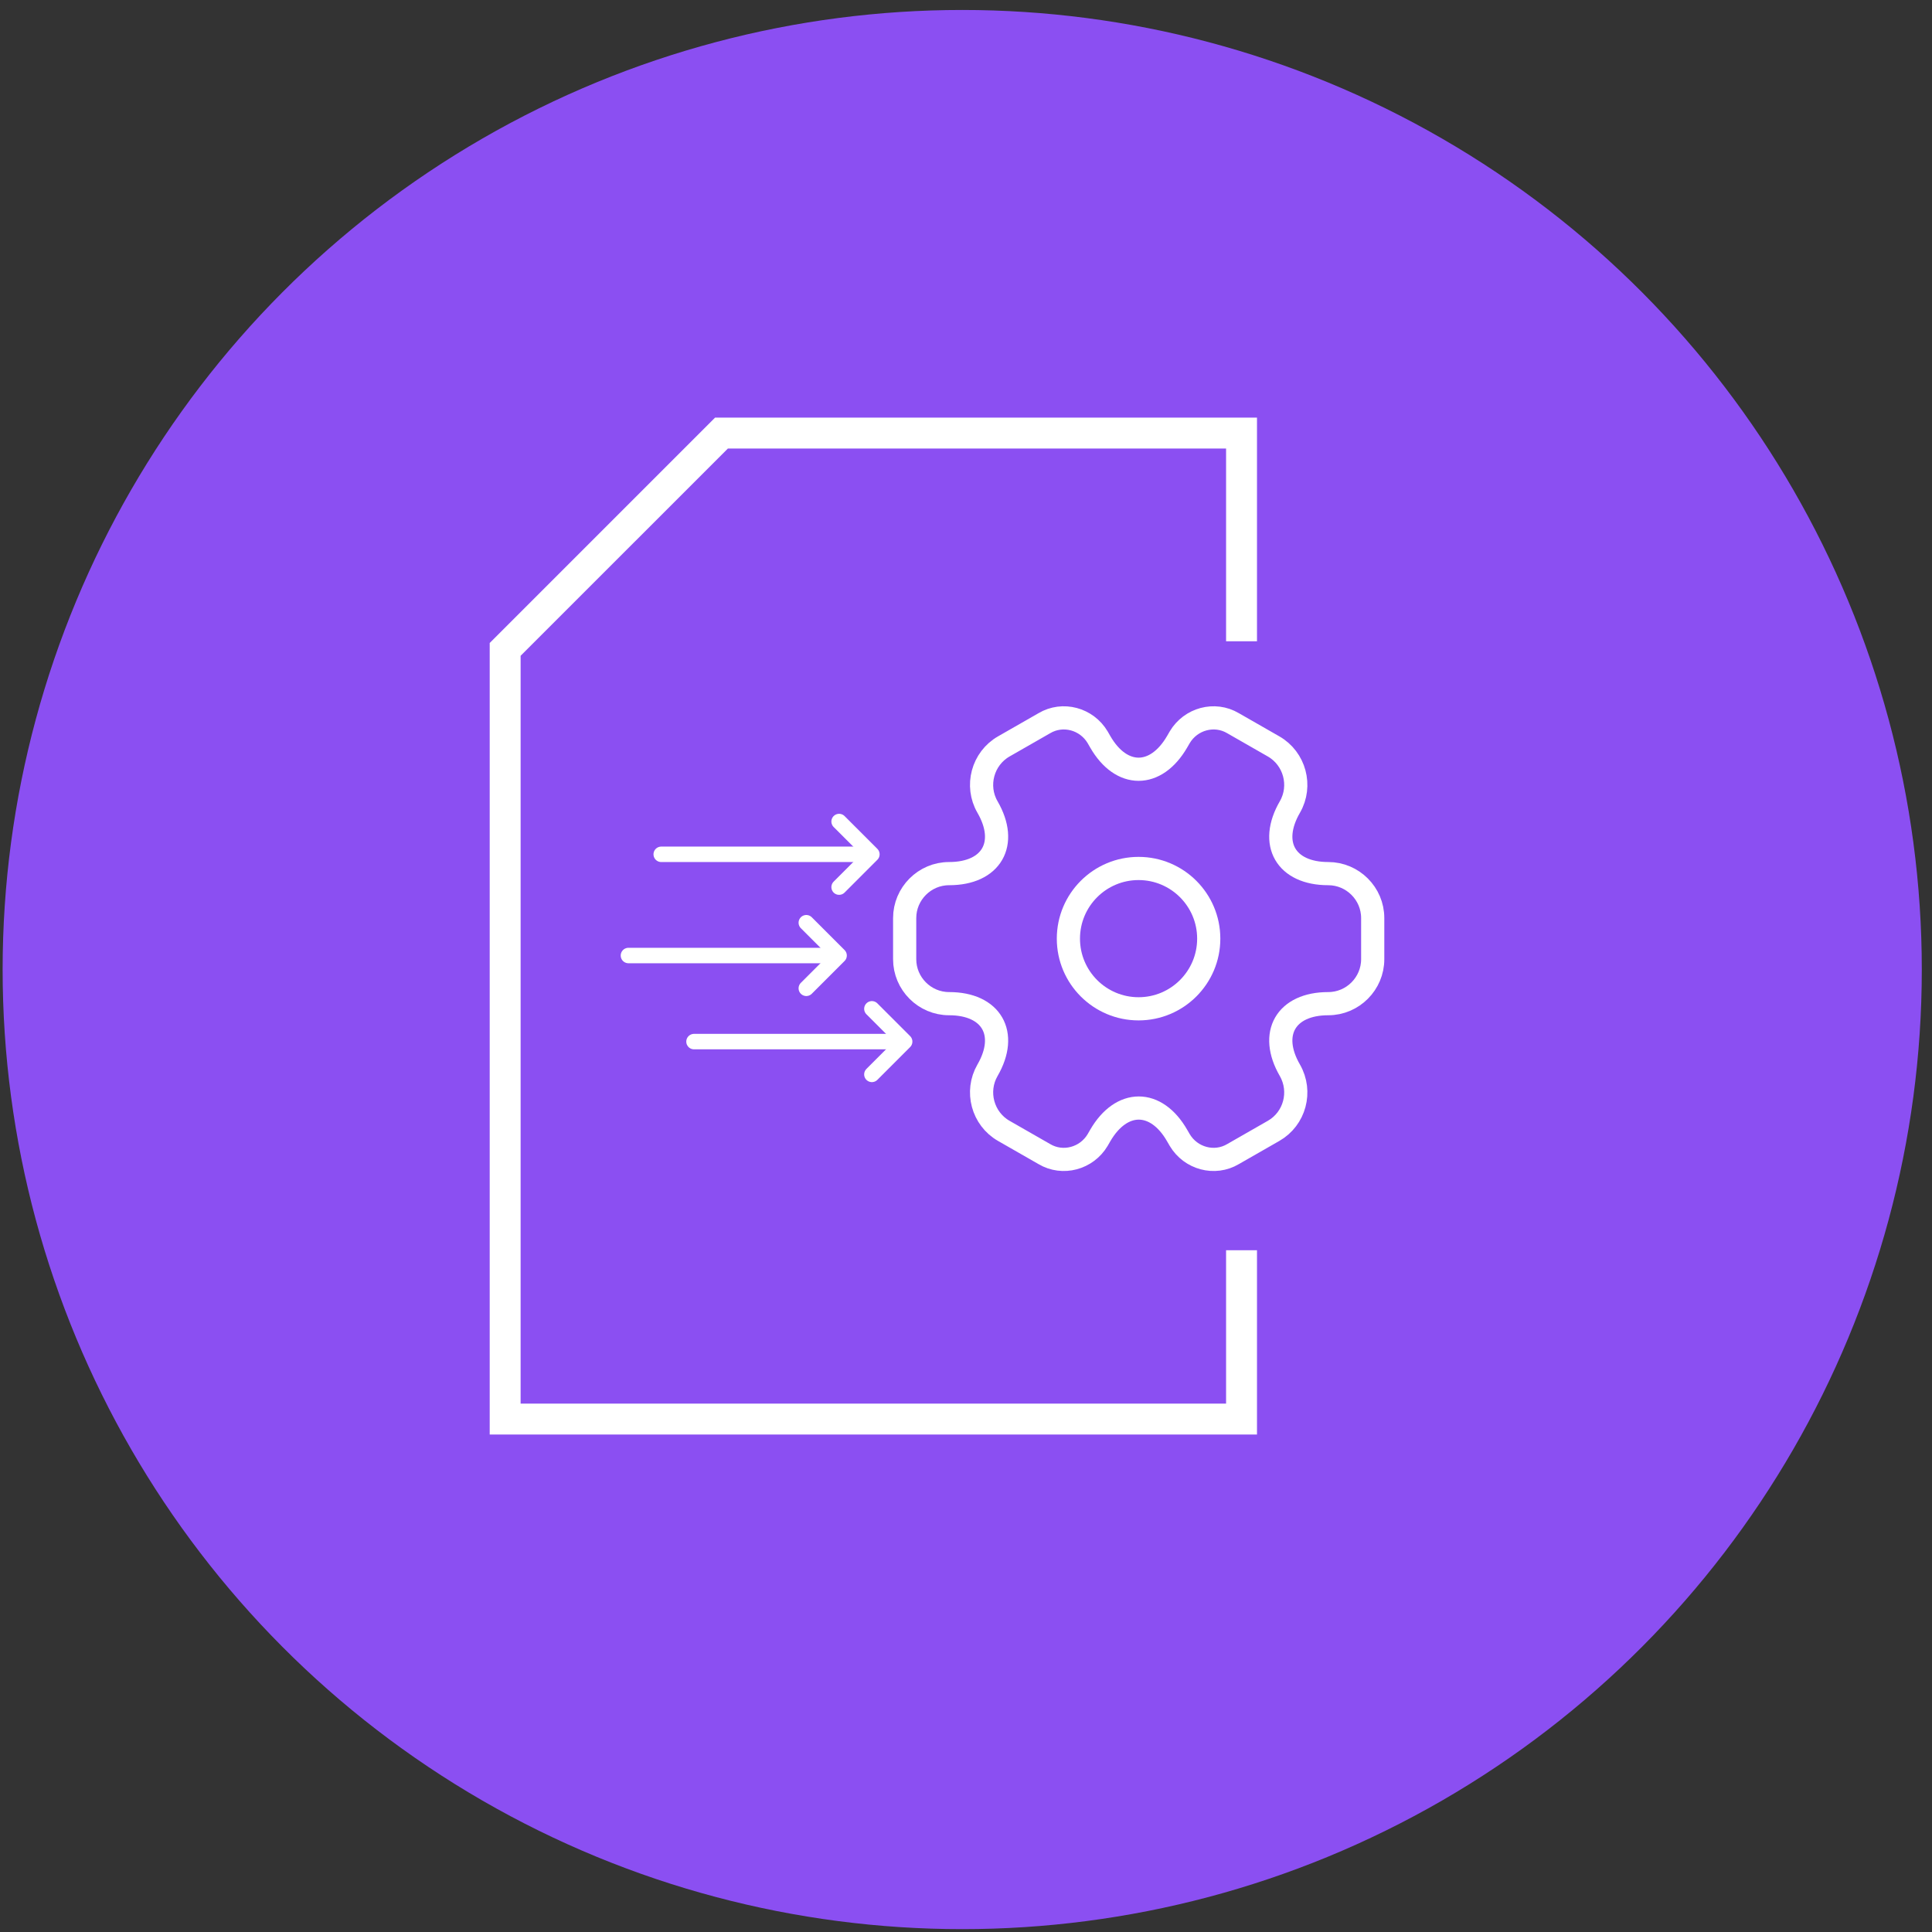<svg width="125" height="125" viewBox="0 0 125 125" fill="none" xmlns="http://www.w3.org/2000/svg">
<rect x="0" y="0" width="125" height="125" fill="#333333" stroke="none"/>
<circle cx="62.255" cy="62.73" r="62.085" fill="#8B4FF2"/>
<path d="M73.665 65.27C76.172 65.27 78.205 63.237 78.205 60.73C78.205 58.223 76.172 56.19 73.665 56.19C71.158 56.19 69.125 58.223 69.125 60.73C69.125 63.237 71.158 65.27 73.665 65.27Z" stroke="white" stroke-width="1.5" stroke-miterlimit="10" stroke-linecap="round" stroke-linejoin="round"/>
<path d="M58.532 62.062V59.398C58.532 57.825 59.819 56.523 61.407 56.523C64.147 56.523 65.266 54.586 63.889 52.21C63.102 50.848 63.572 49.078 64.949 48.291L67.567 46.792C68.762 46.081 70.306 46.505 71.017 47.7L71.183 47.988C72.546 50.364 74.785 50.364 76.162 47.988L76.329 47.7C77.04 46.505 78.584 46.081 79.779 46.792L82.397 48.291C83.774 49.078 84.243 50.848 83.457 52.21C82.079 54.586 83.199 56.523 85.938 56.523C87.512 56.523 88.814 57.809 88.814 59.398V62.062C88.814 63.636 87.527 64.937 85.938 64.937C83.199 64.937 82.079 66.874 83.457 69.25C84.243 70.627 83.774 72.383 82.397 73.169L79.779 74.668C78.584 75.379 77.04 74.955 76.329 73.76L76.162 73.472C74.8 71.096 72.561 71.096 71.183 73.472L71.017 73.76C70.306 74.955 68.762 75.379 67.567 74.668L64.949 73.169C63.572 72.383 63.102 70.612 63.889 69.25C65.266 66.874 64.147 64.937 61.407 64.937C59.819 64.937 58.532 63.636 58.532 62.062Z" stroke="white" stroke-width="1.5" stroke-miterlimit="10" stroke-linecap="round" stroke-linejoin="round"/>
<path fill-rule="evenodd" clip-rule="evenodd" d="M46.681 27.019H46.266L45.974 27.311L31.977 41.308L31.684 41.601V42.015V91.812V92.812H32.684H80.327H81.327V91.812V80.89H79.327V90.812H33.684V42.429L47.095 29.019H79.327V41.491H81.327V28.019V27.019H80.327H46.681Z" fill="white"/>
<path d="M44.902 67.391H57.457" stroke="white" stroke-linecap="round" stroke-linejoin="round"/>
<path d="M56.411 65.27L58.532 67.391L56.411 69.513" stroke="white" stroke-linecap="round" stroke-linejoin="round"/>
<path d="M40.66 61.822H53.214" stroke="white" stroke-linecap="round" stroke-linejoin="round"/>
<path d="M52.168 59.7L54.289 61.822L52.168 63.943" stroke="white" stroke-linecap="round" stroke-linejoin="round"/>
<path d="M42.781 55.274H55.335" stroke="white" stroke-linecap="round" stroke-linejoin="round"/>
<path d="M54.29 53.153L56.411 55.274L54.29 57.396" stroke="white" stroke-linecap="round" stroke-linejoin="round"/>
</svg>

